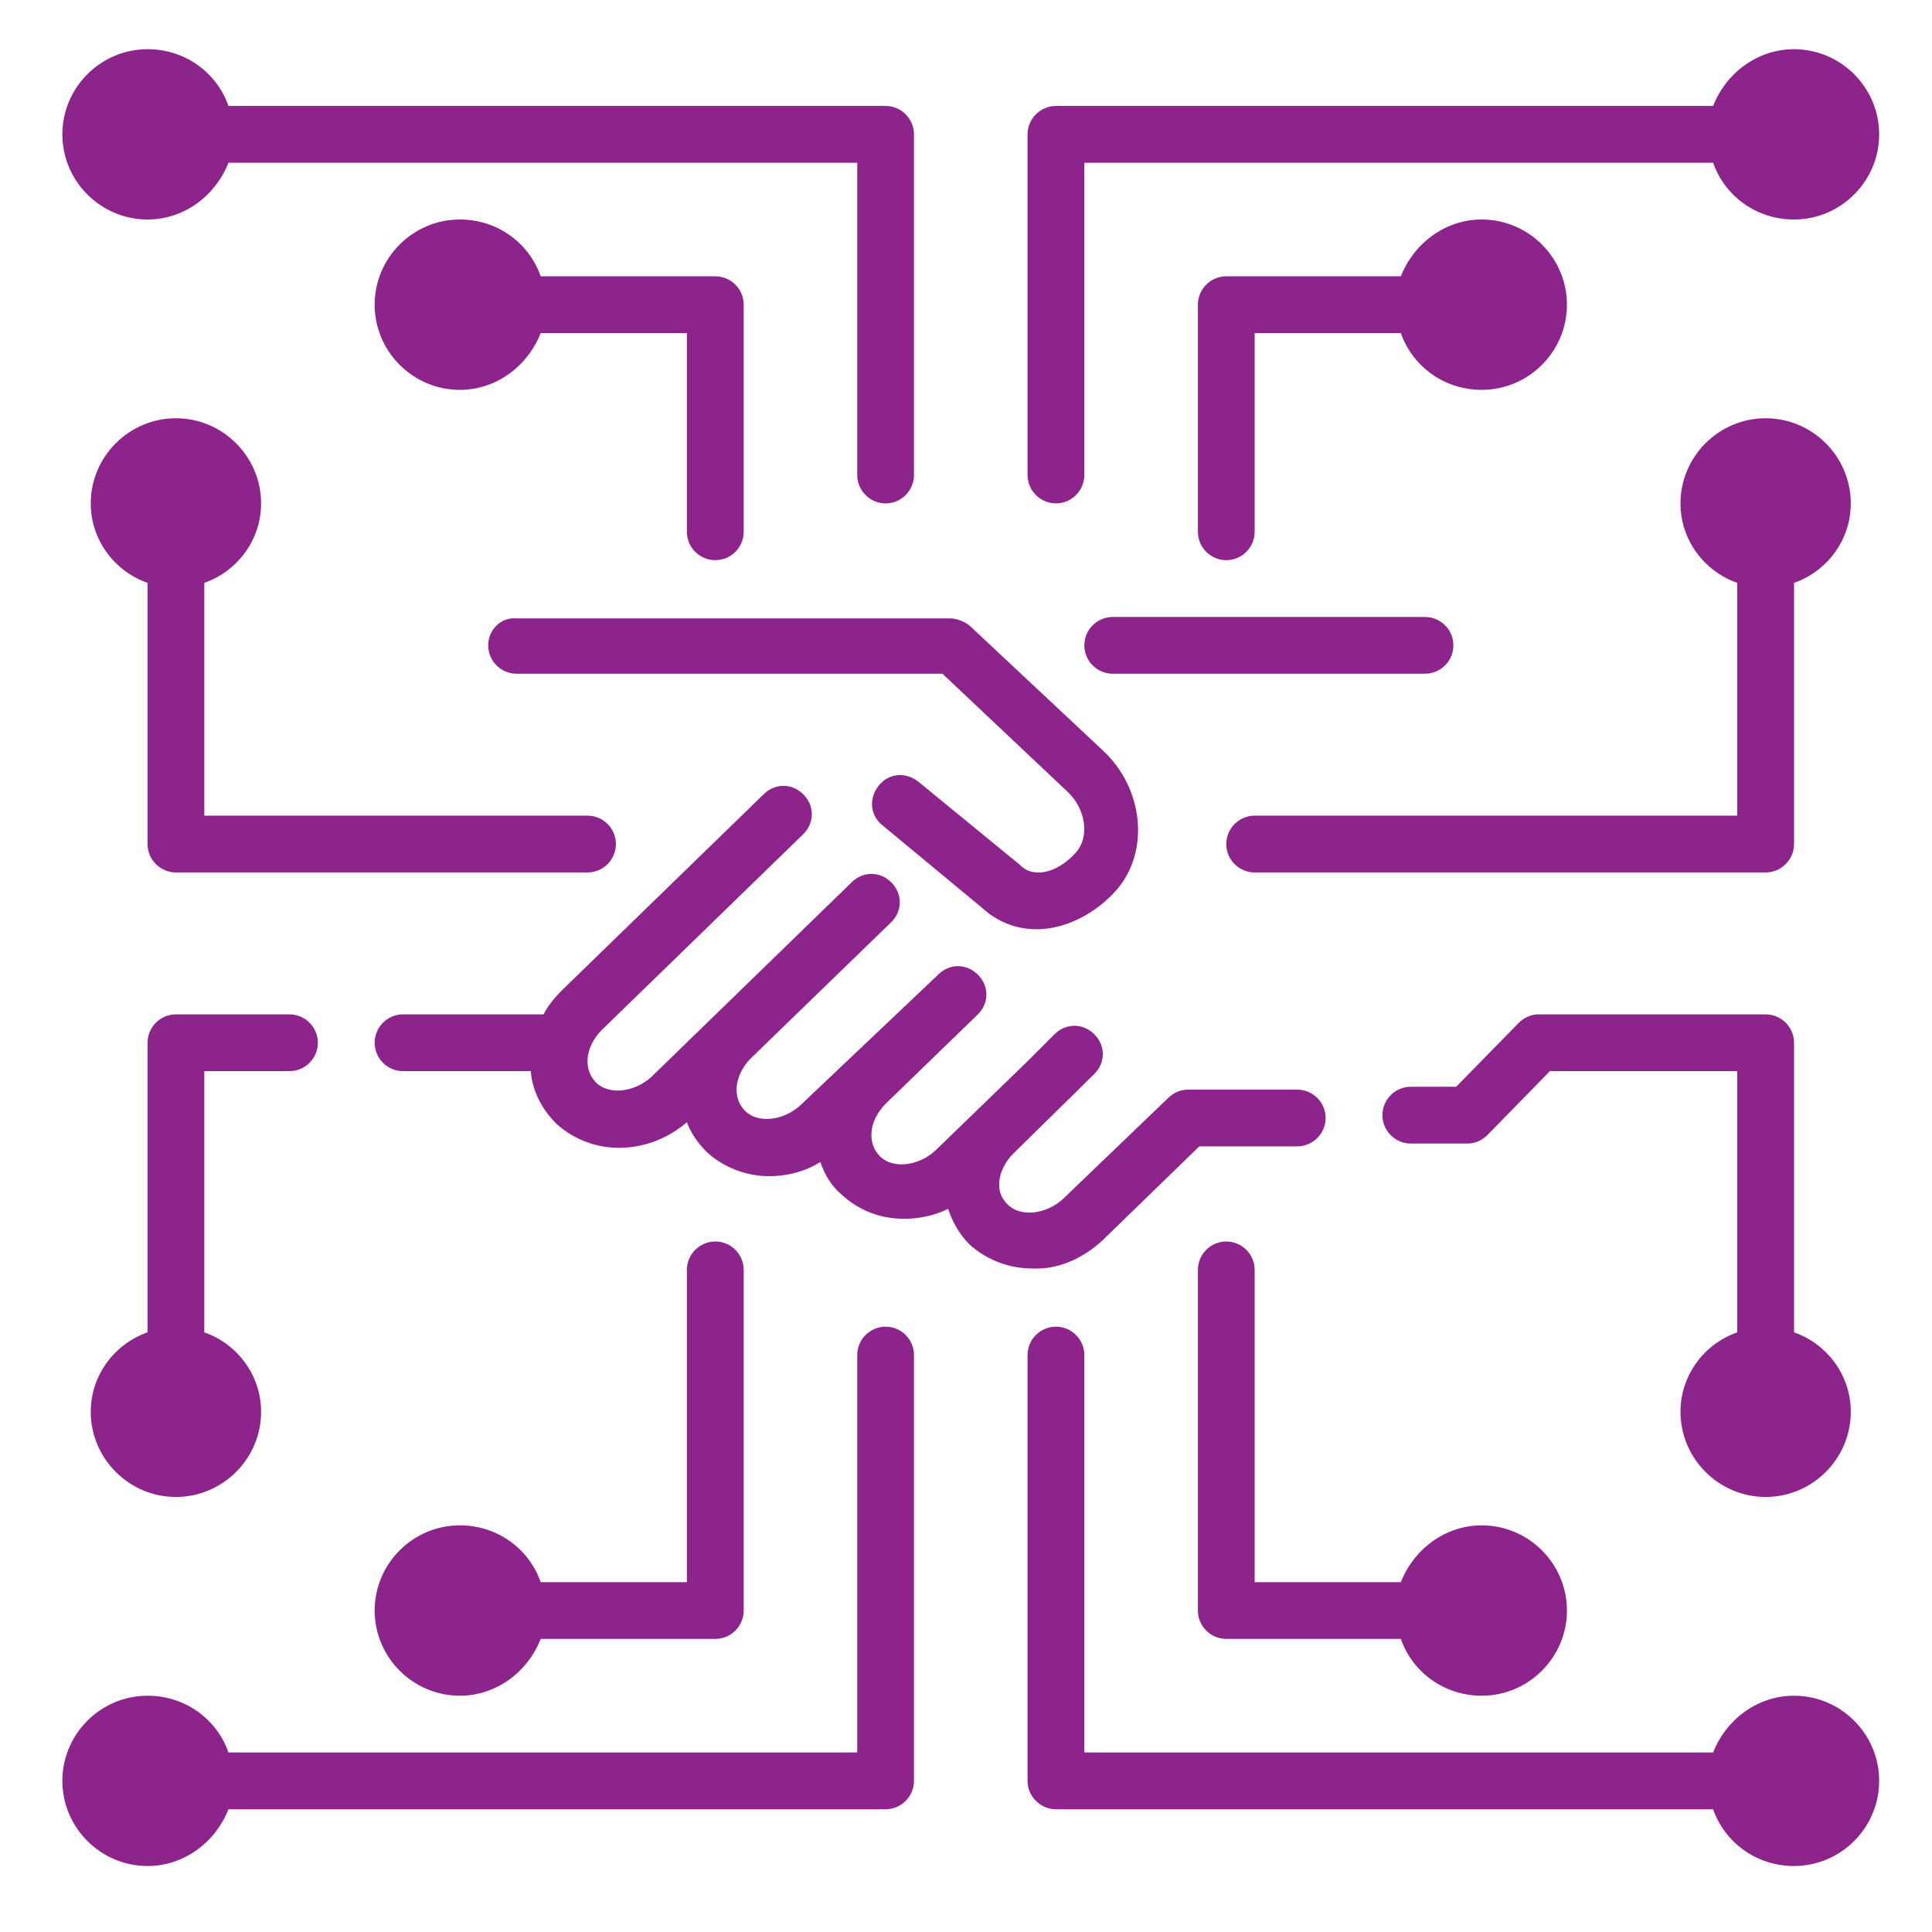 <?xml version="1.0" encoding="UTF-8"?>
<svg xmlns="http://www.w3.org/2000/svg" xmlns:xlink="http://www.w3.org/1999/xlink" width="129pt" height="129pt" viewBox="0 0 129 129" version="1.2">
<defs>
<clipPath id="clip1">
  <path d="M 68 3.285 L 125.473 3.285 L 125.473 34 L 68 34 Z M 68 3.285 "/>
</clipPath>
<clipPath id="clip2">
  <path d="M 4.164 3.285 L 62 3.285 L 62 34 L 4.164 34 Z M 4.164 3.285 "/>
</clipPath>
<clipPath id="clip3">
  <path d="M 68 88 L 125.473 88 L 125.473 124.594 L 68 124.594 Z M 68 88 "/>
</clipPath>
<clipPath id="clip4">
  <path d="M 4.164 88 L 62 88 L 62 124.594 L 4.164 124.594 Z M 4.164 88 "/>
</clipPath>
</defs>
<g id="surface1">
<path style=" stroke:none;fill-rule:nonzero;fill:rgb(55.289%,14.119%,54.9%);fill-opacity:1;" d="M 73.633 82.801 L 80.078 76.543 L 86.617 76.543 C 87.66 76.543 88.512 75.691 88.512 74.648 C 88.512 73.605 87.66 72.754 86.617 72.754 L 79.32 72.754 C 78.848 72.754 78.371 72.941 77.992 73.32 L 70.98 80.051 C 69.844 81.094 68.137 81.281 67.285 80.43 C 66.809 79.957 66.715 79.48 66.715 79.102 C 66.715 78.344 67.094 77.586 67.664 77.02 L 73.066 71.711 C 73.824 70.953 73.824 69.816 73.066 69.059 C 72.309 68.301 71.168 68.301 70.41 69.059 L 68.516 70.953 L 62.449 76.828 C 61.312 77.871 59.605 78.062 58.754 77.207 C 58.281 76.734 58.184 76.164 58.184 75.785 C 58.184 75.027 58.566 74.27 59.133 73.699 L 65.293 67.73 C 66.051 66.973 66.051 65.836 65.293 65.078 C 64.535 64.32 63.398 64.32 62.641 65.078 L 53.445 73.797 C 52.309 74.84 50.605 75.027 49.75 74.176 C 49.277 73.699 49.184 73.133 49.184 72.754 C 49.184 71.996 49.562 71.238 50.129 70.668 L 59.512 61.57 C 60.27 60.812 60.27 59.676 59.512 58.918 C 58.754 58.16 57.617 58.16 56.859 58.918 L 43.496 71.902 C 42.359 72.941 40.652 73.133 39.801 72.281 C 39.324 71.805 39.23 71.238 39.23 70.859 C 39.23 70.102 39.609 69.34 40.18 68.773 L 53.637 55.695 C 54.395 54.938 54.395 53.797 53.637 53.039 C 52.879 52.281 51.742 52.281 50.984 53.039 L 37.523 66.121 C 37.051 66.594 36.578 67.16 36.293 67.73 L 26.91 67.73 C 25.867 67.73 25.016 68.582 25.016 69.625 C 25.016 70.668 25.867 71.52 26.91 71.52 L 35.441 71.52 C 35.535 72.848 36.199 74.082 37.145 75.027 C 38.281 76.07 39.801 76.641 41.316 76.641 C 42.926 76.641 44.539 76.07 45.863 74.934 C 46.148 75.691 46.625 76.355 47.191 76.922 C 48.328 77.965 49.844 78.535 51.363 78.535 C 52.5 78.535 53.73 78.25 54.773 77.586 C 55.059 78.441 55.531 79.199 56.195 79.766 C 57.332 80.809 58.754 81.379 60.367 81.379 C 61.312 81.379 62.355 81.188 63.305 80.715 C 63.586 81.566 64.062 82.422 64.727 83.082 C 65.863 84.125 67.379 84.695 68.895 84.695 C 70.508 84.789 72.211 84.125 73.633 82.801 Z M 73.633 82.801 "/>
<path style=" stroke:none;fill-rule:nonzero;fill:rgb(55.289%,14.119%,54.9%);fill-opacity:1;" d="M 32.598 43.09 C 32.598 44.133 33.449 44.984 34.492 44.984 L 62.926 44.984 L 71.266 52.852 C 72.496 53.988 72.781 55.883 71.832 56.926 C 71.168 57.684 70.223 58.254 69.367 58.254 C 68.895 58.254 68.516 58.16 68.137 57.777 C 68.137 57.777 61.312 52.188 61.312 52.188 C 60.461 51.523 59.324 51.617 58.66 52.473 C 57.996 53.324 58.09 54.461 58.945 55.125 L 65.578 60.621 C 66.621 61.57 67.852 62.043 69.18 62.043 C 69.273 62.043 69.367 62.043 69.465 62.043 C 71.359 61.949 73.254 60.906 74.582 59.391 C 76.762 56.832 76.383 52.66 73.633 50.102 L 64.727 41.762 C 64.348 41.477 63.871 41.289 63.398 41.289 L 34.492 41.289 C 33.449 41.195 32.598 42.047 32.598 43.09 Z M 32.598 43.09 "/>
<path style=" stroke:none;fill-rule:nonzero;fill:rgb(55.289%,14.119%,54.9%);fill-opacity:1;" d="M 72.402 43.09 C 72.402 44.133 73.254 44.984 74.297 44.984 L 95.148 44.984 C 96.191 44.984 97.043 44.133 97.043 43.09 C 97.043 42.047 96.191 41.195 95.148 41.195 L 74.297 41.195 C 73.254 41.195 72.402 42.047 72.402 43.09 Z M 72.402 43.09 "/>
<g clip-path="url(#clip1)" clip-rule="nonzero">
<path style=" stroke:none;fill-rule:nonzero;fill:rgb(55.289%,14.119%,54.9%);fill-opacity:1;" d="M 70.508 33.613 C 71.547 33.613 72.402 32.758 72.402 31.715 L 72.402 10.867 L 114.387 10.867 C 115.145 13.047 117.23 14.656 119.789 14.656 C 122.914 14.656 125.473 12.098 125.473 8.973 C 125.473 5.844 122.914 3.285 119.789 3.285 C 117.324 3.285 115.238 4.895 114.387 7.074 L 70.508 7.074 C 69.465 7.074 68.609 7.93 68.609 8.973 L 68.609 31.715 C 68.609 32.758 69.465 33.613 70.508 33.613 Z M 70.508 33.613 "/>
</g>
<path style=" stroke:none;fill-rule:nonzero;fill:rgb(55.289%,14.119%,54.9%);fill-opacity:1;" d="M 83.773 35.508 L 83.773 22.238 L 93.535 22.238 C 94.293 24.418 96.379 26.031 98.938 26.031 C 102.066 26.031 104.625 23.473 104.625 20.344 C 104.625 17.215 102.066 14.656 98.938 14.656 C 96.473 14.656 94.391 16.27 93.535 18.449 L 81.879 18.449 C 80.836 18.449 79.984 19.301 79.984 20.344 L 79.984 35.508 C 79.984 36.551 80.836 37.402 81.879 37.402 C 82.922 37.402 83.773 36.551 83.773 35.508 Z M 83.773 35.508 "/>
<g clip-path="url(#clip2)" clip-rule="nonzero">
<path style=" stroke:none;fill-rule:nonzero;fill:rgb(55.289%,14.119%,54.9%);fill-opacity:1;" d="M 9.852 14.656 C 12.316 14.656 14.398 13.047 15.254 10.867 L 57.238 10.867 L 57.238 31.715 C 57.238 32.758 58.09 33.613 59.133 33.613 C 60.176 33.613 61.027 32.758 61.027 31.715 L 61.027 8.973 C 61.027 7.93 60.176 7.074 59.133 7.074 L 15.254 7.074 C 14.496 4.895 12.41 3.285 9.852 3.285 C 6.723 3.285 4.164 5.844 4.164 8.973 C 4.164 12.098 6.723 14.656 9.852 14.656 Z M 9.852 14.656 "/>
</g>
<path style=" stroke:none;fill-rule:nonzero;fill:rgb(55.289%,14.119%,54.9%);fill-opacity:1;" d="M 47.762 37.402 C 48.805 37.402 49.656 36.551 49.656 35.508 L 49.656 20.344 C 49.656 19.301 48.805 18.449 47.762 18.449 L 36.102 18.449 C 35.344 16.27 33.262 14.656 30.703 14.656 C 27.574 14.656 25.016 17.215 25.016 20.344 C 25.016 23.473 27.574 26.031 30.703 26.031 C 33.164 26.031 35.25 24.418 36.102 22.238 L 45.863 22.238 L 45.863 35.508 C 45.863 36.551 46.719 37.402 47.762 37.402 Z M 47.762 37.402 "/>
<path style=" stroke:none;fill-rule:nonzero;fill:rgb(55.289%,14.119%,54.9%);fill-opacity:1;" d="M 41.125 56.359 C 41.125 55.316 40.273 54.461 39.23 54.461 L 13.641 54.461 L 13.641 38.918 C 15.82 38.16 17.434 36.074 17.434 33.613 C 17.434 30.484 14.875 27.926 11.746 27.926 C 8.621 27.926 6.059 30.484 6.059 33.613 C 6.059 36.074 7.672 38.16 9.852 38.918 L 9.852 56.359 C 9.852 57.398 10.703 58.254 11.746 58.254 L 39.23 58.254 C 40.273 58.254 41.125 57.398 41.125 56.359 Z M 41.125 56.359 "/>
<path style=" stroke:none;fill-rule:nonzero;fill:rgb(55.289%,14.119%,54.9%);fill-opacity:1;" d="M 117.895 27.926 C 114.766 27.926 112.207 30.484 112.207 33.613 C 112.207 36.074 113.816 38.16 115.996 38.918 L 115.996 54.461 L 83.773 54.461 C 82.73 54.461 81.879 55.316 81.879 56.359 C 81.879 57.398 82.73 58.254 83.773 58.254 L 117.895 58.254 C 118.934 58.254 119.789 57.398 119.789 56.359 L 119.789 38.918 C 121.969 38.16 123.578 36.074 123.578 33.613 C 123.578 30.484 121.02 27.926 117.895 27.926 Z M 117.895 27.926 "/>
<g clip-path="url(#clip3)" clip-rule="nonzero">
<path style=" stroke:none;fill-rule:nonzero;fill:rgb(55.289%,14.119%,54.9%);fill-opacity:1;" d="M 119.789 113.223 C 117.324 113.223 115.238 114.832 114.387 117.012 L 72.402 117.012 L 72.402 90.477 C 72.402 89.434 71.547 88.582 70.508 88.582 C 69.465 88.582 68.609 89.434 68.609 90.477 L 68.609 118.906 C 68.609 119.949 69.465 120.805 70.508 120.805 L 114.387 120.805 C 115.145 122.984 117.23 124.594 119.789 124.594 C 122.914 124.594 125.473 122.035 125.473 118.906 C 125.473 115.781 122.914 113.223 119.789 113.223 Z M 119.789 113.223 "/>
</g>
<path style=" stroke:none;fill-rule:nonzero;fill:rgb(55.289%,14.119%,54.9%);fill-opacity:1;" d="M 81.879 82.895 C 80.836 82.895 79.984 83.746 79.984 84.789 L 79.984 107.535 C 79.984 108.578 80.836 109.43 81.879 109.43 L 93.535 109.43 C 94.293 111.609 96.379 113.223 98.938 113.223 C 102.066 113.223 104.625 110.664 104.625 107.535 C 104.625 104.406 102.066 101.848 98.938 101.848 C 96.473 101.848 94.391 103.461 93.535 105.641 L 83.773 105.641 L 83.773 84.789 C 83.773 83.746 82.922 82.895 81.879 82.895 Z M 81.879 82.895 "/>
<g clip-path="url(#clip4)" clip-rule="nonzero">
<path style=" stroke:none;fill-rule:nonzero;fill:rgb(55.289%,14.119%,54.9%);fill-opacity:1;" d="M 59.133 88.582 C 58.09 88.582 57.238 89.434 57.238 90.477 L 57.238 117.012 L 15.254 117.012 C 14.496 114.832 12.41 113.223 9.852 113.223 C 6.723 113.223 4.164 115.781 4.164 118.906 C 4.164 122.035 6.723 124.594 9.852 124.594 C 12.316 124.594 14.398 122.984 15.254 120.805 L 59.133 120.805 C 60.176 120.805 61.027 119.949 61.027 118.906 L 61.027 90.477 C 61.027 89.434 60.176 88.582 59.133 88.582 Z M 59.133 88.582 "/>
</g>
<path style=" stroke:none;fill-rule:nonzero;fill:rgb(55.289%,14.119%,54.9%);fill-opacity:1;" d="M 36.102 109.43 L 47.762 109.43 C 48.805 109.43 49.656 108.578 49.656 107.535 L 49.656 84.789 C 49.656 83.746 48.805 82.895 47.762 82.895 C 46.719 82.895 45.863 83.746 45.863 84.789 L 45.863 105.641 L 36.102 105.641 C 35.344 103.461 33.262 101.848 30.703 101.848 C 27.574 101.848 25.016 104.406 25.016 107.535 C 25.016 110.664 27.574 113.223 30.703 113.223 C 33.164 113.223 35.25 111.609 36.102 109.43 Z M 36.102 109.43 "/>
<path style=" stroke:none;fill-rule:nonzero;fill:rgb(55.289%,14.119%,54.9%);fill-opacity:1;" d="M 19.328 71.52 C 20.371 71.52 21.223 70.668 21.223 69.625 C 21.223 68.582 20.371 67.73 19.328 67.73 L 11.746 67.73 C 10.703 67.73 9.852 68.582 9.852 69.625 L 9.852 88.961 C 7.672 89.719 6.059 91.805 6.059 94.266 C 6.059 97.395 8.621 99.953 11.746 99.953 C 14.875 99.953 17.434 97.395 17.434 94.266 C 17.434 91.805 15.82 89.719 13.641 88.961 L 13.641 71.52 Z M 19.328 71.52 "/>
<path style=" stroke:none;fill-rule:nonzero;fill:rgb(55.289%,14.119%,54.9%);fill-opacity:1;" d="M 112.207 94.266 C 112.207 97.395 114.766 99.953 117.895 99.953 C 121.02 99.953 123.578 97.395 123.578 94.266 C 123.578 91.805 121.969 89.719 119.789 88.961 L 119.789 69.625 C 119.789 68.582 118.934 67.73 117.895 67.73 L 102.73 67.73 C 102.254 67.73 101.781 67.922 101.402 68.301 L 97.23 72.562 L 94.199 72.562 C 93.156 72.562 92.305 73.418 92.305 74.461 C 92.305 75.5 93.156 76.355 94.199 76.355 L 97.992 76.355 C 98.465 76.355 98.938 76.164 99.316 75.785 L 103.488 71.52 L 115.996 71.52 L 115.996 88.961 C 113.816 89.719 112.207 91.805 112.207 94.266 Z M 112.207 94.266 "/>
</g>
</svg>
